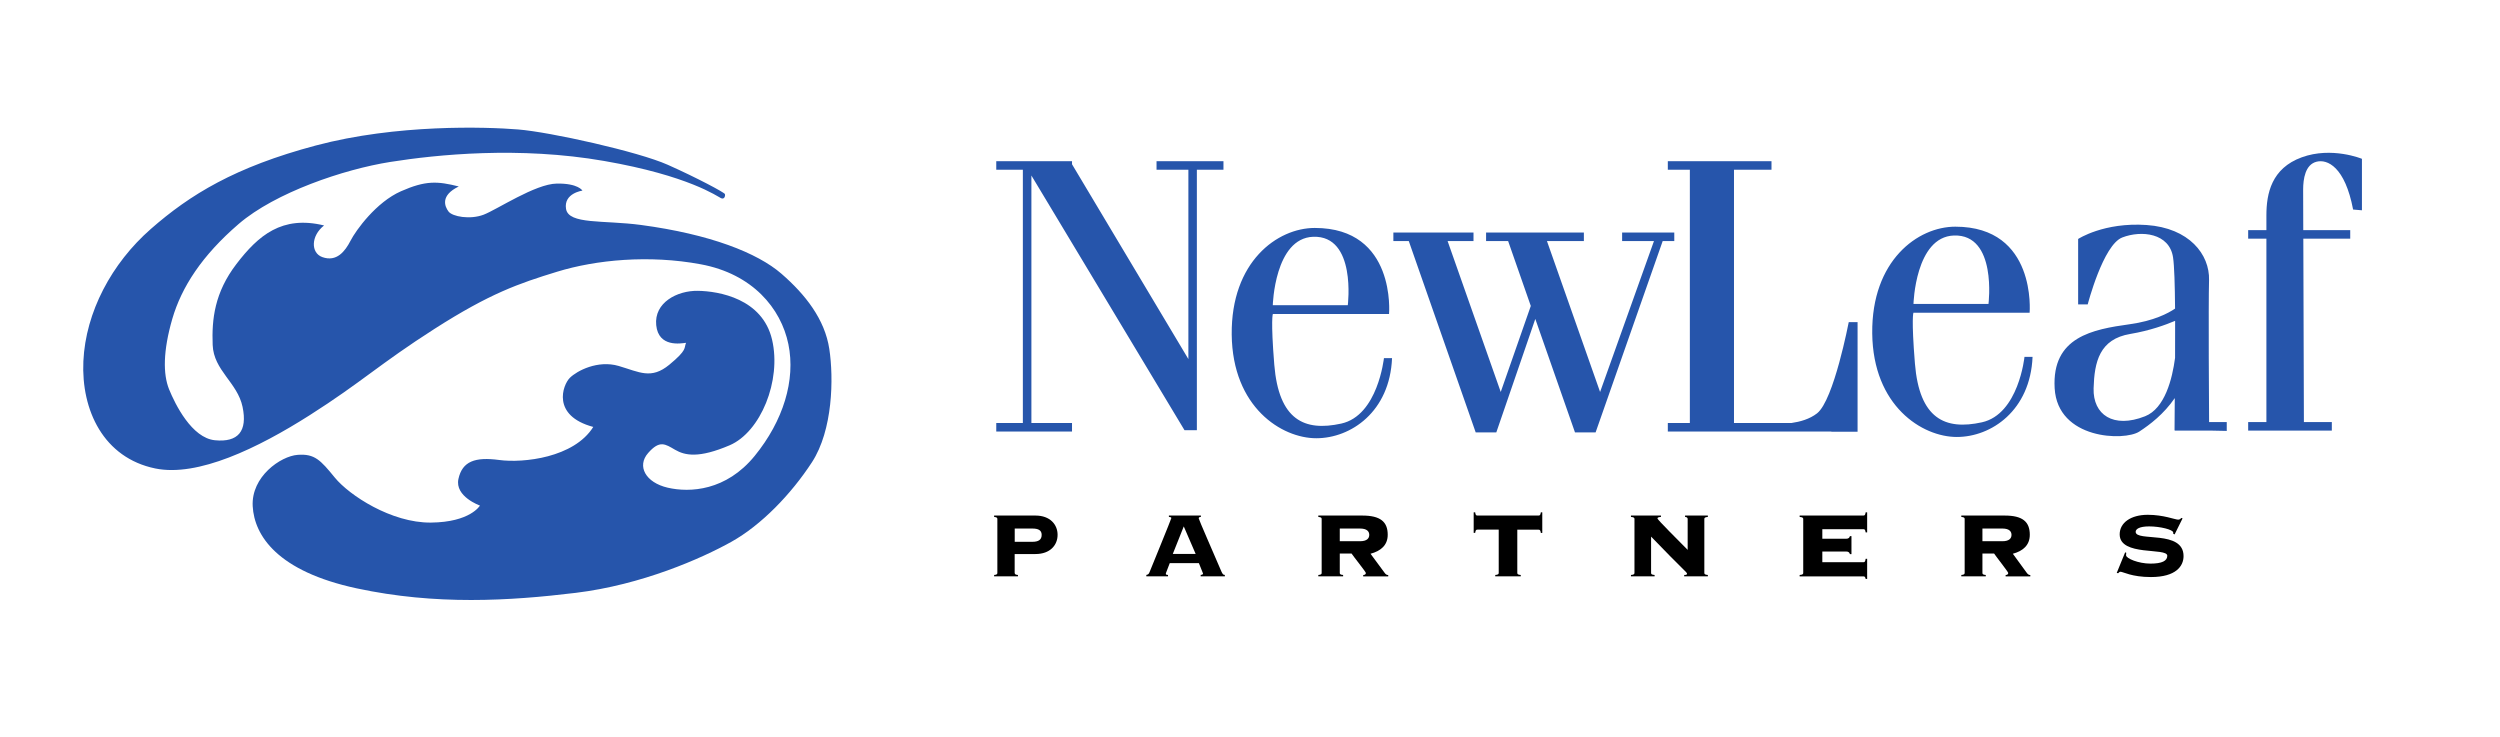 <?xml version="1.0" encoding="utf-8"?>
<!-- Generator: Adobe Illustrator 23.0.1, SVG Export Plug-In . SVG Version: 6.00 Build 0)  -->
<svg version="1.1" id="Ebene_1" xmlns="http://www.w3.org/2000/svg" xmlns:xlink="http://www.w3.org/1999/xlink" x="0px" y="0px"
	 viewBox="0 0 433.32 127.76" style="enable-background:new 0 0 433.32 127.76;" xml:space="preserve">
<style type="text/css">
	.st0{clip-path:url(#SVGID_2_);fill:#2655AB;}
	.st1{clip-path:url(#SVGID_4_);fill:#2655AB;}
	.st2{clip-path:url(#SVGID_4_);}
</style>
<g>
	<g>
		<defs>
			<rect id="SVGID_1_" x="14.44" y="22.11" width="394.96" height="81.89"/>
		</defs>
		<clipPath id="SVGID_2_">
			<use xlink:href="#SVGID_1_"  style="overflow:visible;"/>
		</clipPath>
		<path class="st0" d="M55.86,44.56c2.49,0.9,3.95-1,4.9-2.84c0.95-1.84,4.45-6.68,8.74-8.57c4.29-1.89,6.31-1.76,10.02-0.83
			c-3.23,1.56-2.45,3.45-1.78,4.34c0.67,0.89,3.73,1.44,6.07,0.56c2.34-0.89,8.96-5.34,12.69-5.4c3.73-0.06,4.45,1.22,4.45,1.22
			s-3.28,0.44-2.84,3.17c0.45,2.73,6.51,1.92,12.97,2.78c12.02,1.61,20.2,4.84,24.37,8.46c4.17,3.62,7.51,7.9,8.29,13.02
			c0.78,5.12,0.61,14.08-3,19.64c-3.62,5.56-8.79,10.91-13.97,13.8c-5.18,2.89-15.53,7.46-26.99,8.85
			c-11.46,1.39-24.21,2.17-37.95-0.78s-17.75-9.13-18.03-14.24c-0.28-5.12,4.84-8.68,7.79-8.9c2.95-0.22,3.95,0.89,6.45,3.95
			c2.51,3.06,9.79,7.85,16.64,7.79c6.84-0.06,8.51-2.95,8.51-2.95s-4.4-1.56-3.73-4.62c0.67-3.06,2.89-3.84,7.07-3.28
			c4.17,0.56,12.96-0.39,16.3-5.73c-7.29-1.95-5.29-7.29-4.06-8.51s4.84-3.12,8.46-2.06c3.62,1.06,5.62,2.39,8.79-0.22
			c3.17-2.62,2.5-2.86,2.89-3.79c-0.89,0.11-4.78,0.83-5.17-3.06c-0.39-3.9,3.62-6.01,7.23-5.95c3.62,0.06,11.18,1.34,12.85,8.46
			c1.67,7.12-2,16.02-7.35,18.31c-5.34,2.28-7.73,1.78-9.46,0.78c-1.72-1-2.67-1.72-4.67,0.56c-2,2.28-0.44,5.12,3.39,6.01
			c3.84,0.89,10.13,0.56,15.08-5.51c4.95-6.07,7.12-13.13,5.84-19.36c-1.28-6.23-6.23-12.19-15.19-13.85
			c-8.96-1.67-18.14-0.78-24.87,1.28c-6.73,2.06-11.68,3.78-21.26,9.9c-9.57,6.12-12.63,9.24-21.64,14.97
			c-9.01,5.73-19.41,10.75-26.77,9.24c-8.96-1.84-12.86-10.07-12.47-18.59c0.39-8.51,4.9-16.97,11.69-22.92s14.58-10.74,28.6-14.47
			c14.02-3.73,29.49-3.23,35.06-2.78c5.57,0.45,20.81,3.84,25.93,6.12c5.12,2.28,9.79,4.79,9.91,5.07c0.11,0.28-0.06,1-0.67,0.72
			c-0.61-0.28-5.57-3.9-20.26-6.45c-14.69-2.56-28.99-1.11-37.06,0.17c-8.07,1.28-19.92,5.29-26.27,10.74
			c-6.34,5.45-9.9,10.91-11.52,16.47c-1.61,5.57-1.61,9.57-0.56,12.19c1.06,2.61,3.95,8.46,7.96,8.84c4,0.39,5.67-1.56,4.78-5.79
			c-0.89-4.23-5.01-6.29-5.18-10.74s0.33-9.07,4.12-14.02c3.79-4.95,7.9-8.46,15.19-6.68C53.86,40.89,53.86,43.84,55.86,44.56"/>
	</g>
	<g>
		<defs>
			<rect id="SVGID_3_" x="14.44" y="22.11" width="399.78" height="86.17"/>
		</defs>
		<clipPath id="SVGID_4_">
			<use xlink:href="#SVGID_3_"  style="overflow:visible;"/>
		</clipPath>
		<path class="st1" d="M232.47,73.42c-6.37,1.4-10.82-0.61-11.6-10.2c-0.64-7.9-0.25-8.8-0.25-8.8h20.14c0,0,1.28-14.91-12.87-14.91
			c-6.5,0-14.53,5.86-14.4,18.48c0.13,12.62,8.67,17.97,14.66,17.97c5.99,0,12.75-4.59,13.13-13.89h-1.4
			C239.86,62.08,238.84,72.02,232.47,73.42 M227.62,41.04c7.52-0.25,5.99,11.86,5.99,11.86h-13
			C220.61,52.9,220.92,41.27,227.62,41.04 M290.21,40.3h-9.05v1.48h5.52l-9.34,26.16l-9.21-26.16h6.4V40.3h-16.95v1.48h3.82
			l3.93,11.25l-5.21,14.91l-9.21-26.16h4.49V40.3h-13.89v1.48h2.67l11.6,33.17h3.57l6.76-19.67l6.88,19.67h3.57l11.63-33.17h2.01
			V40.3z M200.48,29.42h5.5v32.82l-20.17-33.77v-0.53h-13.13v1.48h4.61v43.9h-4.61v1.48h13.13v-1.48h-7.04v-42.9l26.54,44.15h2.14
			V29.42h4.61v-1.48h-11.6V29.42z M382.89,48.56c0.13-4.46-3.44-9.05-10.83-9.56c-7.4-0.51-11.86,2.42-11.86,2.42v11.34h1.66
			c0,0,2.67-10.32,5.99-11.6c3.31-1.28,8.16-0.77,8.8,3.44c0.22,1.45,0.32,4.85,0.35,8.89c-1.21,0.82-3.68,2.13-7.87,2.71
			c-6.38,0.89-13.51,2.17-13,11.09c0.51,8.92,12.11,9.18,14.66,7.52c1.86-1.21,4.26-3.04,6.16-5.81c-0.02,2.41-0.04,4.39-0.04,5.56
			h0.03v0.08h6.59c1.43,0.03,2.43,0.05,2.43,0.05v-1.53h-3.06C382.88,71.52,382.77,52.83,382.89,48.56 M377,62.03
			c-0.48,3.63-1.76,8.76-5.2,10.12c-5.48,2.17-9.05-0.25-8.92-4.84c0.13-4.59,1.02-8.54,6.37-9.43c3.4-0.57,6.18-1.6,7.76-2.27
			C377.01,57.69,377.01,59.88,377,62.03 M314.95,71.64c-1.29,1.01-2.97,1.47-4.45,1.68h-9.95v-43.9h6.5v-1.48h-17.97v1.48h3.82v43.9
			h-3.82v1.48h28.24l0.19,0.03h4.46V55.83h-1.53C320.43,55.83,317.87,69.34,314.95,71.64 M343.51,73.2
			c-6.37,1.4-10.83-0.61-11.6-10.2c-0.64-7.9-0.26-8.8-0.26-8.8h20.14c0,0,1.27-14.91-12.88-14.91c-6.5,0-14.53,5.86-14.4,18.48
			c0.13,12.62,8.67,17.97,14.66,17.97c5.99,0,12.74-4.59,13.13-13.89h-1.4C350.9,61.85,349.89,71.79,343.51,73.2 M338.67,40.82
			c7.52-0.25,5.99,11.86,5.99,11.86h-13C331.66,52.68,331.97,41.05,338.67,40.82 M398.95,27.27c-5.23,1.91-6.12,6.25-6.12,10.07
			v2.55h-3.16v1.48h3.16v31.79h-3.16v1.48h14.5v-1.48h-4.84c-0.01-2.82-0.07-20.8-0.1-31.79h8.13v-1.48h-8.14
			c-0.01-3.82-0.02-6.54-0.02-7.01c0-1.91,0.38-4.33,2.29-4.84c1.91-0.51,4.97,0.89,6.37,8.28l1.53,0.13v-8.92
			C409.4,27.53,404.17,25.36,398.95,27.27"/>
		<path class="st2" d="M175.88,99.3c0,0.18,0.06,0.32,0.56,0.36v0.24h-4.13v-0.24c0.5-0.04,0.56-0.18,0.56-0.36v-9.34
			c0-0.18-0.06-0.32-0.56-0.36v-0.24h7.17c2.53,0,3.83,1.56,3.83,3.34c0,1.79-1.3,3.33-3.83,3.33h-3.61V99.3z M175.88,93.91h3.05
			c1.08,0,1.62-0.36,1.62-1.2c0-0.78-0.54-1.1-1.62-1.1h-3.05V93.91z"/>
		<path class="st2" d="M202.75,97.61c-0.55,1.46-0.68,1.72-0.68,1.84c0,0.12,0.08,0.2,0.38,0.2v0.24h-3.76v-0.24
			c0.3-0.06,0.42-0.14,0.55-0.46c0.19-0.46,3.79-9.28,3.79-9.4c0-0.14-0.23-0.18-0.43-0.2v-0.24h5.55v0.24
			c-0.23,0.02-0.38,0.06-0.38,0.26c0,0.16,2.62,6.15,3.93,9.2c0.21,0.48,0.34,0.6,0.6,0.6v0.24h-4.19v-0.24
			c0.3-0.02,0.41-0.12,0.41-0.24c0-0.08-0.64-1.54-0.72-1.8H202.75z M203.28,96.01h3.96l-2.06-4.77L203.28,96.01z"/>
		<path class="st2" d="M232.22,99.3c0,0.18,0.06,0.32,0.58,0.36v0.24h-4.3v-0.24c0.52-0.04,0.58-0.18,0.58-0.36v-9.34
			c0-0.18-0.06-0.32-0.58-0.36v-0.24h7.63c3.08,0,4.4,1.04,4.4,3.33c0,1.84-1.25,2.83-2.98,3.29l2.46,3.33
			c0.18,0.26,0.37,0.36,0.61,0.36v0.24h-4.34v-0.24c0.29-0.02,0.46-0.12,0.46-0.36c0-0.18-2.21-2.94-2.48-3.37h-2.04V99.3z
			 M232.22,93.81h3.5c1.23,0,1.61-0.52,1.61-1.1c0-0.58-0.38-1.1-1.61-1.1h-3.5V93.81z"/>
		<path class="st2" d="M259.17,99.9v-0.24c0.53-0.04,0.6-0.18,0.6-0.36V91.8h-3.69c-0.24,0-0.32,0.1-0.39,0.56h-0.26V88.8h0.26
			c0.06,0.46,0.15,0.56,0.39,0.56h10.6c0.23,0,0.32-0.1,0.39-0.56h0.25v3.57h-0.25c-0.07-0.46-0.15-0.56-0.39-0.56h-3.69v7.49
			c0,0.18,0.07,0.32,0.6,0.36v0.24H259.17z"/>
		<path class="st2" d="M283.3,89.96c0-0.18-0.06-0.32-0.61-0.36v-0.24h5.2v0.24c-0.5,0.02-0.61,0.14-0.61,0.26
			c0,0.22,3.73,3.91,5.24,5.45v-5.35c0-0.24-0.17-0.34-0.45-0.36v-0.24h3.95v0.24c-0.54,0.04-0.61,0.18-0.61,0.36v9.34
			c0,0.18,0.06,0.32,0.61,0.36v0.24h-4.1v-0.24c0.39,0,0.49-0.08,0.49-0.22c0-0.26-0.54-0.52-6.23-6.43v6.29
			c0,0.18,0.06,0.32,0.61,0.36v0.24h-4.1v-0.24c0.54-0.04,0.61-0.18,0.61-0.36V89.96z"/>
		<path class="st2" d="M320.91,96.05h-0.27c-0.06-0.26-0.22-0.46-0.66-0.46h-4.12v1.86h7.11c0.24,0,0.33-0.1,0.4-0.6h0.26v3.49
			h-0.26c-0.07-0.34-0.16-0.44-0.4-0.44h-11.04v-0.24c0.55-0.04,0.62-0.18,0.62-0.36v-9.34c0-0.18-0.07-0.32-0.62-0.36v-0.24h11.04
			c0.24,0,0.33-0.1,0.4-0.56h0.26v3.48h-0.26c-0.07-0.46-0.16-0.56-0.4-0.56h-7.11v1.66h4.12c0.44,0,0.6-0.2,0.66-0.46h0.27V96.05z"
			/>
		<path class="st2" d="M343.61,99.3c0,0.18,0.06,0.32,0.58,0.36v0.24h-4.24v-0.24c0.51-0.04,0.58-0.18,0.58-0.36v-9.34
			c0-0.18-0.06-0.32-0.58-0.36v-0.24h7.53c3.05,0,4.34,1.04,4.34,3.33c0,1.84-1.23,2.83-2.94,3.29l2.43,3.33
			c0.19,0.26,0.37,0.36,0.6,0.36v0.24h-4.28v-0.24c0.29-0.02,0.45-0.12,0.45-0.36c0-0.18-2.18-2.94-2.45-3.37h-2.02V99.3z
			 M343.61,93.81h3.45c1.22,0,1.59-0.52,1.59-1.1c0-0.58-0.37-1.1-1.59-1.1h-3.45V93.81z"/>
		<path class="st2" d="M368.35,95.73l0.2,0.1c-0.04,0.1-0.04,0.24-0.04,0.42c0,0.54,2.14,1.44,4.23,1.44c2.01,0,2.91-0.48,2.91-1.36
			c0-1.48-8.25,0.16-8.25-3.71c0-2.01,1.92-3.39,4.87-3.39c2.74,0,4.73,0.84,5.27,0.84c0.26,0,0.4-0.14,0.54-0.3l0.22,0.08
			l-1.38,2.78l-0.24-0.12V92.3c0-0.5-2.29-1.06-4.17-1.06c-1.74,0-2.34,0.48-2.34,0.94c0,1.78,8.3-0.4,8.3,4.21
			c0,1.72-1.3,3.63-5.65,3.63c-3.35,0-4.83-0.92-5.29-0.92c-0.16,0-0.28,0.14-0.4,0.26l-0.24-0.06L368.35,95.73z"/>
	</g>
</g>
</svg>
